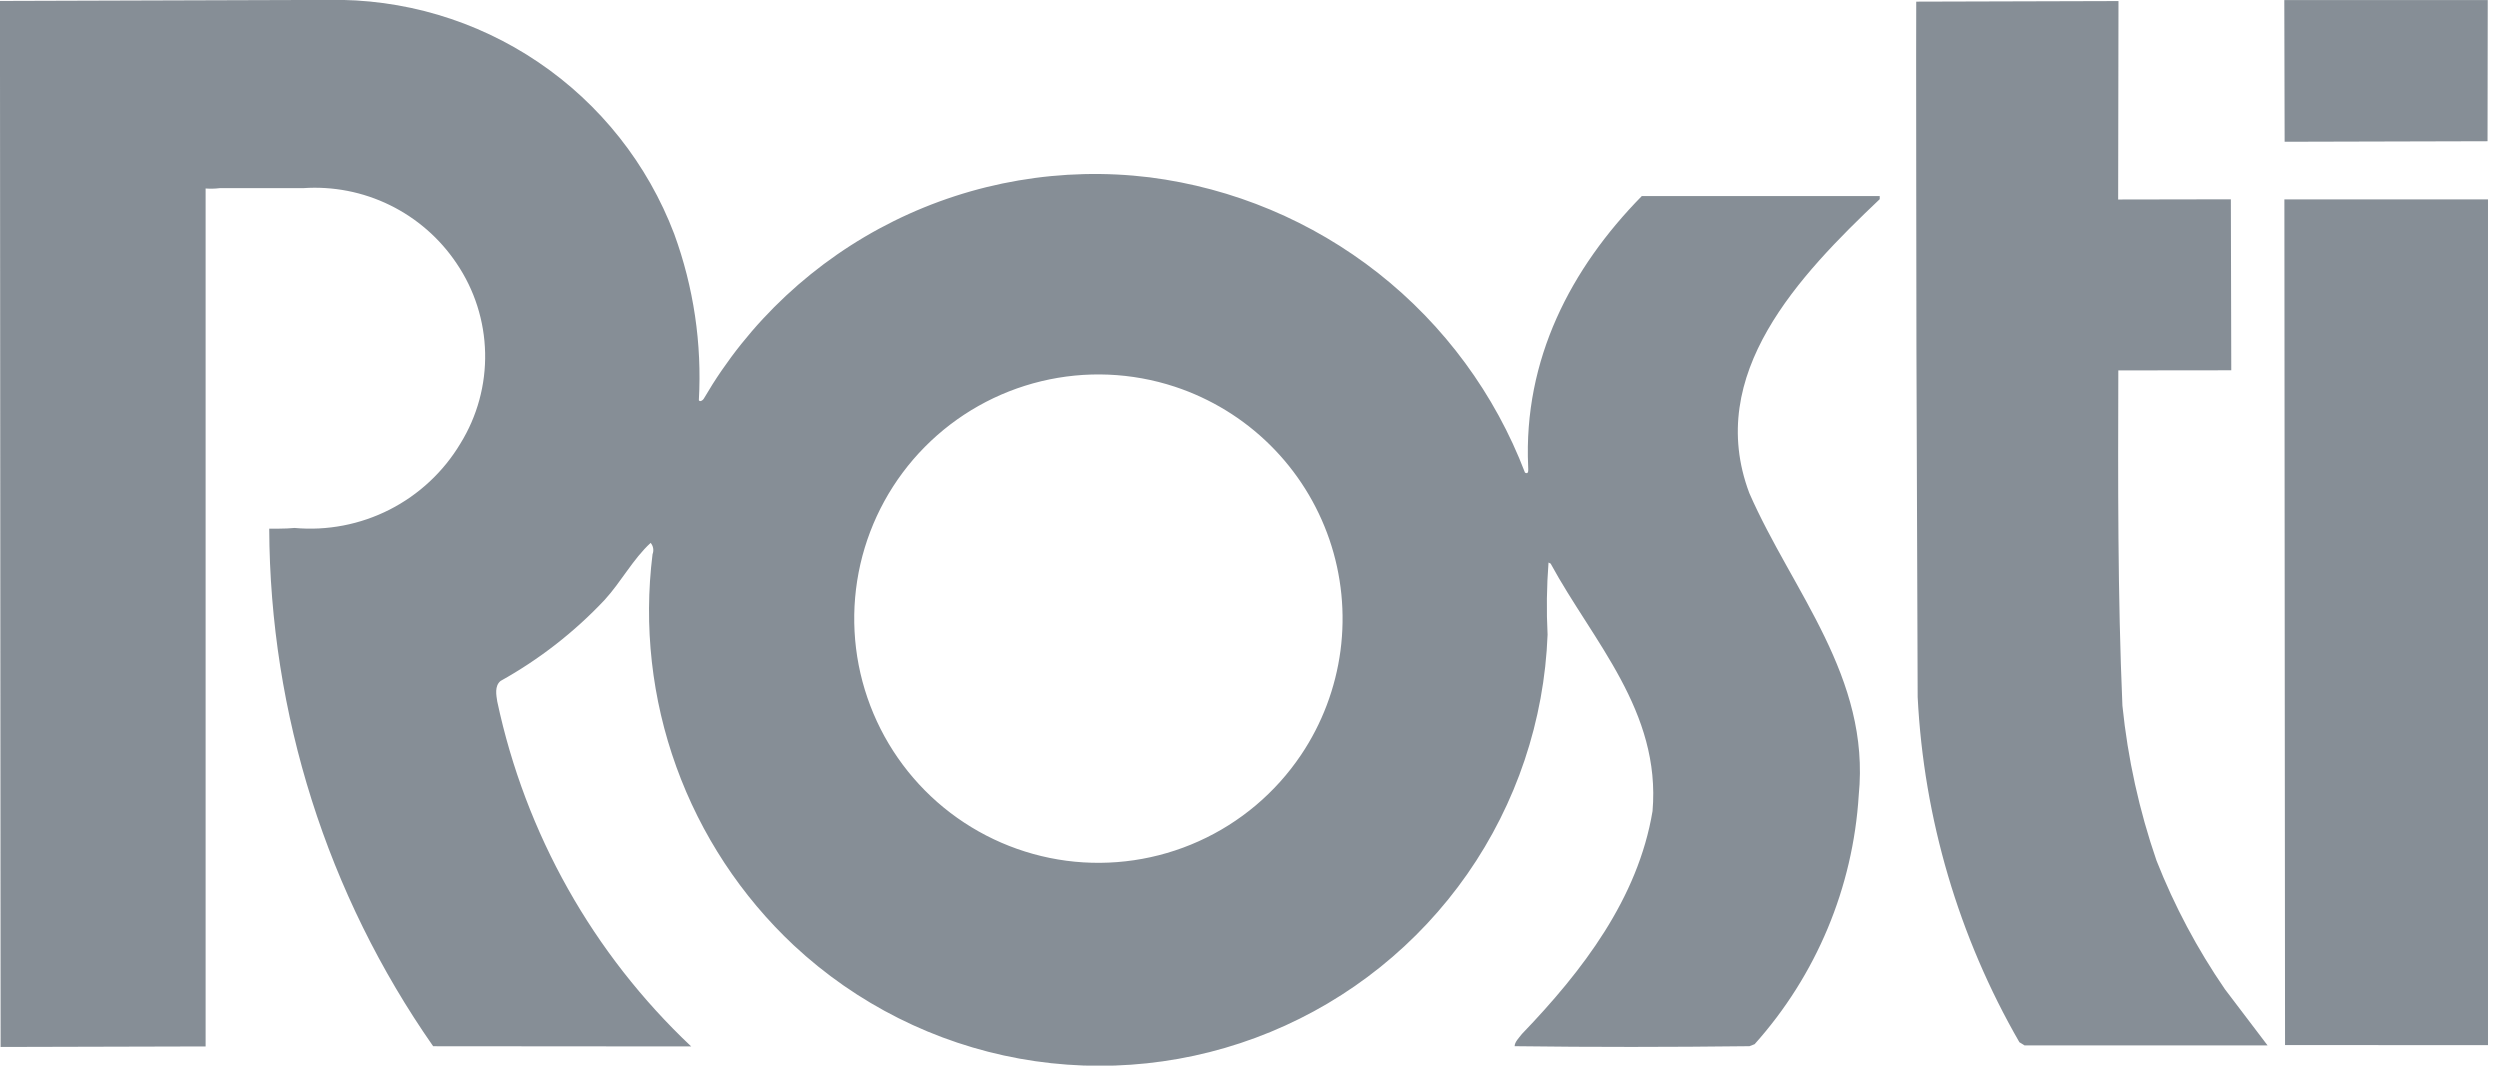 <svg width="61" height="26" viewBox="0 0 61 26" fill="none" xmlns="http://www.w3.org/2000/svg">
<g clip-path="url(#clip0_328_78560)">
<path d="M51.691 0.026L46.756 0.04C46.749 0.168 46.761 8.485 46.761 8.485L46.791 17.006C46.94 19.971 47.791 22.858 49.273 25.43L49.397 25.507H55.328L54.288 24.137C53.615 23.157 53.055 22.105 52.619 20.999C52.197 19.775 51.918 18.507 51.787 17.219C51.671 14.529 51.679 11.726 51.687 9.038L54.443 9.035L54.433 4.863L51.683 4.868L51.691 0.026Z" fill="#868E96"/>
<path d="M55.745 3.459L60.696 3.446L60.701 0.001H55.737L55.745 3.459Z" fill="#868E96"/>
<path d="M60.707 25.501V4.866H55.739L55.755 25.5L60.707 25.501Z" fill="#868E96"/>
<path d="M0.015 25.546L5.017 25.533V4.599C5.131 4.608 5.246 4.605 5.36 4.591H7.395C8.125 4.54 8.856 4.683 9.513 5.005C10.17 5.327 10.731 5.816 11.139 6.424C11.578 7.07 11.82 7.829 11.837 8.609C11.854 9.39 11.644 10.158 11.234 10.822C10.821 11.512 10.222 12.07 9.506 12.435C8.79 12.799 7.986 12.954 7.186 12.882C6.985 12.905 6.569 12.899 6.569 12.899C6.587 17.418 7.982 21.823 10.569 25.528L16.865 25.533C14.469 23.274 12.818 20.338 12.133 17.117C12.11 16.966 12.062 16.739 12.214 16.615C13.157 16.09 14.013 15.424 14.752 14.639C15.16 14.192 15.444 13.643 15.876 13.246C15.908 13.284 15.929 13.33 15.937 13.378C15.945 13.427 15.94 13.477 15.922 13.523C15.704 15.273 15.902 17.05 16.502 18.709C17.101 20.367 18.083 21.861 19.369 23.067C20.902 24.496 22.813 25.455 24.874 25.83C26.936 26.204 29.062 25.979 30.999 25.18C32.937 24.382 34.604 23.043 35.803 21.325C37.001 19.606 37.681 17.579 37.761 15.485C37.731 14.899 37.739 14.311 37.784 13.726L37.836 13.752C38.867 15.65 40.529 17.355 40.322 19.791C39.968 21.922 38.614 23.691 37.136 25.228C37.059 25.327 36.958 25.427 36.957 25.527C38.892 25.552 40.726 25.55 42.687 25.527L42.813 25.478C44.318 23.796 45.213 21.657 45.353 19.404C45.641 16.518 43.733 14.432 42.683 12.031C41.591 9.127 43.906 6.72 45.865 4.86V4.784H40.06C38.329 6.547 37.17 8.768 37.287 11.383C37.287 11.459 37.31 11.585 37.21 11.533C36.478 9.616 35.24 7.933 33.628 6.664C32.015 5.395 30.089 4.587 28.053 4.327C25.913 4.065 23.742 4.436 21.809 5.394C19.877 6.352 18.267 7.855 17.179 9.717C17.153 9.769 17.075 9.816 17.052 9.765C17.13 8.387 16.925 7.006 16.451 5.709C15.803 4.003 14.644 2.538 13.132 1.516C11.62 0.493 9.829 -0.037 8.004 -0.002L-0.001 0.023L0.015 25.546ZM28.667 9.436C29.541 9.725 30.336 10.211 30.99 10.858C31.644 11.505 32.139 12.294 32.438 13.165C32.736 14.035 32.828 14.963 32.708 15.875C32.587 16.787 32.258 17.659 31.744 18.422C31.125 19.342 30.261 20.071 29.25 20.526C28.239 20.982 27.121 21.147 26.021 21.002C24.922 20.856 23.885 20.407 23.027 19.705C22.169 19.002 21.524 18.074 21.165 17.025C20.805 15.976 20.746 14.847 20.993 13.766C21.241 12.685 21.785 11.694 22.564 10.906C23.344 10.117 24.328 9.562 25.407 9.302C26.485 9.042 27.614 9.089 28.667 9.436Z" fill="#868E96"/>
</g>
<defs>
<clipPath id="clip0_328_78560">
<rect width="60.706" height="26" fill="white"/>
</clipPath>
</defs>
</svg>
